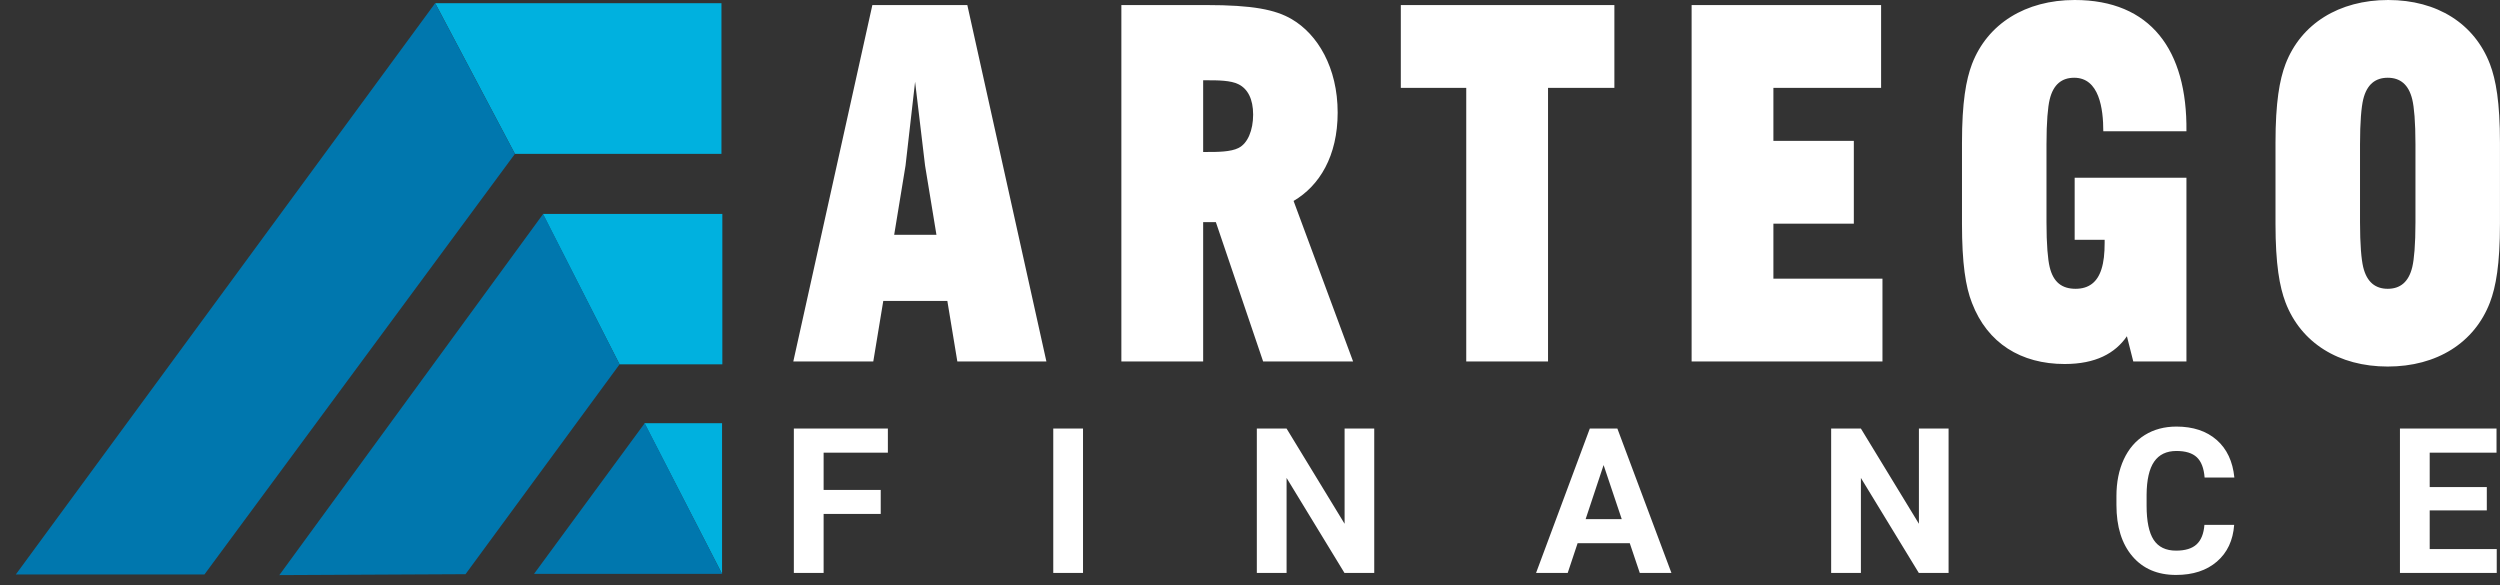 <svg width="141" height="33" viewBox="0 0 141 33" fill="none" xmlns="http://www.w3.org/2000/svg">
<rect x="0" y="0" width="141" height="33" fill="#333333" stroke="none"/>
<path fill-rule="evenodd" clip-rule="evenodd" d="M59.017 20.388L54.557 0.285H49.201L44.742 20.388H49.253L49.817 16.971H53.43L53.994 20.388H59.017ZM51.072 9.34L51.611 4.613L52.174 9.34L52.815 13.241H50.432L51.072 9.34ZM76.315 20.388L72.958 11.333C74.419 10.479 75.444 8.799 75.444 6.35C75.444 3.816 74.316 1.936 72.856 1.082C71.933 0.541 70.651 0.285 68.037 0.285H63.245V20.388H67.858V12.529H68.575L71.241 20.388H76.315ZM67.858 8.571V4.528H68.114C68.652 4.528 69.421 4.528 69.857 4.755C70.37 5.012 70.677 5.581 70.677 6.464C70.677 7.347 70.37 8.087 69.857 8.343C69.421 8.571 68.652 8.571 68.114 8.571H67.858V8.571ZM87.309 20.388V4.955H91.051V0.285H79.006V4.955H82.696V20.388H87.309V20.388ZM106.171 20.388V15.718H100.02V12.614H104.556V7.945H100.02V4.955H106.094V0.285H95.407V20.388H106.171V20.388ZM123.315 20.388V10.023H117.011V13.526H118.702V13.697C118.702 14.294 118.651 14.778 118.523 15.177C118.292 15.918 117.805 16.288 117.062 16.288C116.294 16.288 115.807 15.918 115.602 15.063C115.499 14.636 115.422 13.81 115.422 12.529V8.144C115.422 6.863 115.499 6.037 115.602 5.61C115.807 4.755 116.294 4.385 116.985 4.385C118.395 4.385 118.626 6.122 118.626 7.404H123.315C123.367 2.819 121.291 6.5455e-05 117.011 6.5455e-05C114.243 6.5455e-05 112.091 1.338 111.219 3.616C110.886 4.499 110.656 5.752 110.656 8.058V12.614C110.656 14.864 110.86 16.174 111.219 17.085C112.091 19.363 113.987 20.53 116.447 20.53C118.19 20.53 119.292 19.932 119.958 18.964L120.317 20.388H123.315V20.388ZM140.998 8.058C140.998 5.752 140.768 4.499 140.434 3.616C139.563 1.338 137.462 0 134.694 0C131.926 0 129.773 1.338 128.902 3.616C128.569 4.499 128.338 5.752 128.338 8.058V12.614C128.338 14.921 128.569 16.174 128.902 17.056C129.773 19.334 131.9 20.673 134.668 20.673C137.436 20.673 139.563 19.334 140.434 17.056C140.768 16.174 140.998 14.921 140.998 12.614V8.058ZM136.232 12.529C136.232 13.81 136.155 14.636 136.052 15.063C135.847 15.918 135.36 16.288 134.668 16.288C133.977 16.288 133.49 15.918 133.284 15.063C133.182 14.636 133.105 13.81 133.105 12.529V8.144C133.105 6.863 133.182 6.037 133.284 5.61C133.49 4.755 133.977 4.385 134.668 4.385C135.36 4.385 135.847 4.755 136.052 5.61C136.155 6.037 136.232 6.863 136.232 8.144V12.529Z" fill="white"/>
<path fill-rule="evenodd" clip-rule="evenodd" d="M49.673 27.633H46.452V25.53H50.076V24.171H44.773V32.315H46.452V28.987H49.673V27.633ZM61.082 24.171H59.404V32.315H61.082V24.171ZM77.507 24.171H75.835V29.541L72.563 24.171H70.885V32.315H72.563V26.956L75.829 32.315H77.507V24.171ZM92.484 32.315H94.269L91.22 24.171H89.665L86.633 32.315H88.418L88.977 30.637H91.919L92.484 32.315ZM90.443 26.229L91.466 29.278H89.43L90.443 26.229ZM109.9 24.171H108.227V29.541L104.955 24.171H103.277V32.315H104.955V26.956L108.222 32.315H109.9V24.171ZM124.329 29.602C124.291 30.098 124.145 30.465 123.889 30.701C123.634 30.938 123.247 31.056 122.729 31.056C122.155 31.056 121.734 30.853 121.467 30.447C121.201 30.04 121.068 29.397 121.068 28.517V27.902C121.075 27.059 121.217 26.437 121.495 26.036C121.773 25.635 122.192 25.435 122.751 25.435C123.266 25.435 123.649 25.553 123.901 25.79C124.153 26.027 124.299 26.408 124.34 26.934H126.018C125.928 26.024 125.596 25.317 125.022 24.814C124.448 24.311 123.691 24.059 122.751 24.059C122.073 24.059 121.477 24.218 120.964 24.537C120.451 24.856 120.057 25.314 119.781 25.91C119.505 26.507 119.367 27.197 119.367 27.98V28.478C119.367 29.705 119.666 30.669 120.265 31.372C120.863 32.075 121.685 32.427 122.729 32.427C123.683 32.427 124.453 32.175 125.036 31.672C125.62 31.168 125.943 30.478 126.007 29.602H124.329V29.602ZM140.256 27.471H137.035V25.53H140.804V24.171H135.357V32.315H140.816V30.967H137.035V28.785H140.256V27.471Z" fill="white"/>
<path d="M40.69 0.179H24.545L29.043 8.679H40.69V0.179Z" fill="#00B1DF"/>
<path d="M40.74 12.066H30.615L34.942 20.549H40.74V12.066Z" fill="#00B1DF"/>
<path d="M40.724 32.369L36.346 23.867H40.724V32.369Z" fill="#00B1DF"/>
<path d="M24.544 0.179L0.891 32.401H11.529L29.042 8.679L24.544 0.179Z" fill="#0077AE"/>
<path d="M30.634 12.066L15.754 32.436L26.255 32.384L34.944 20.549L30.634 12.066Z" fill="#0077AE"/>
<path d="M36.362 23.867L30.119 32.367H40.723L36.362 23.867Z" fill="#0077AE"/>
</svg>

